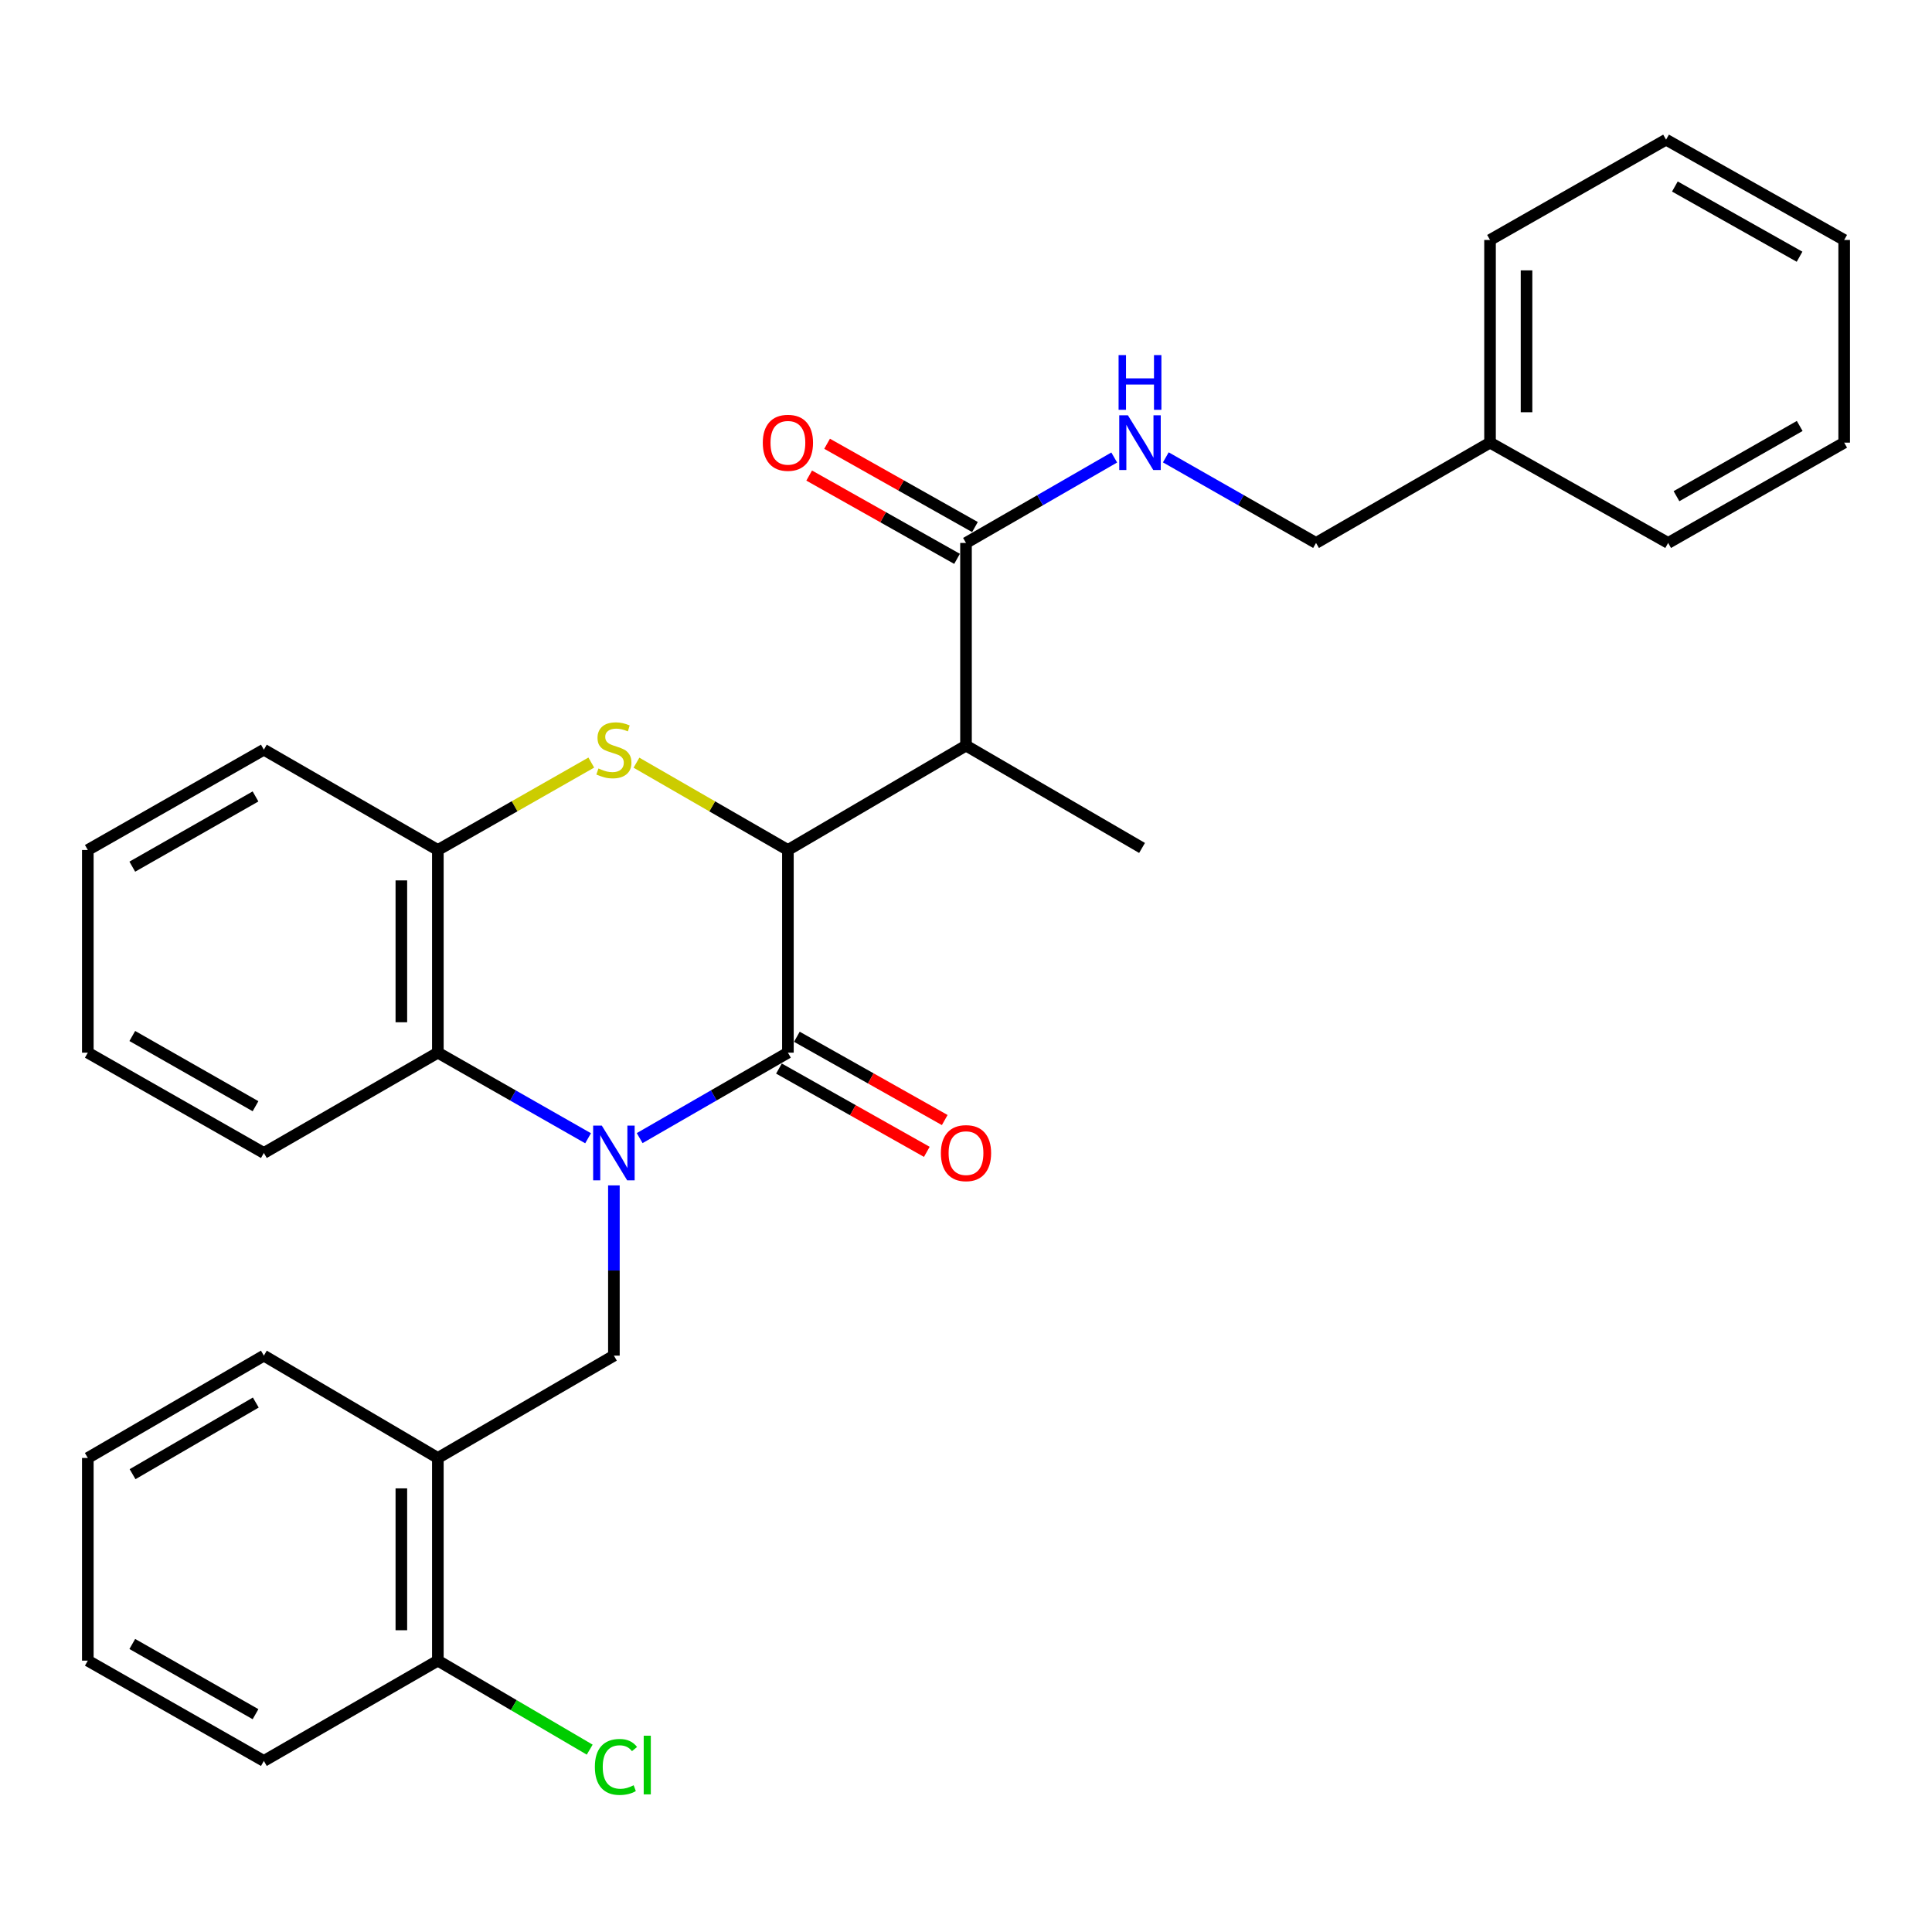 <?xml version='1.0' encoding='iso-8859-1'?>
<svg version='1.1' baseProfile='full'
              xmlns='http://www.w3.org/2000/svg'
                      xmlns:rdkit='http://www.rdkit.org/xml'
                      xmlns:xlink='http://www.w3.org/1999/xlink'
                  xml:space='preserve'
width='1000px' height='1000px' viewBox='0 0 1000 1000'>
<!-- END OF HEADER -->
<rect style='opacity:1.0;fill:#FFFFFF;stroke:none' width='1000' height='1000' x='0' y='0'> </rect>
<path class='bond-0' d='M 331.091,589.086 L 369.456,566.971' style='fill:none;fill-rule:evenodd;stroke:#0000FF;stroke-width:6px;stroke-linecap:butt;stroke-linejoin:miter;stroke-opacity:1' />
<path class='bond-0' d='M 369.456,566.971 L 407.821,544.856' style='fill:none;fill-rule:evenodd;stroke:#000000;stroke-width:6px;stroke-linecap:butt;stroke-linejoin:miter;stroke-opacity:1' />
<path class='bond-4' d='M 304.39,589.162 L 265.511,567.009' style='fill:none;fill-rule:evenodd;stroke:#0000FF;stroke-width:6px;stroke-linecap:butt;stroke-linejoin:miter;stroke-opacity:1' />
<path class='bond-4' d='M 265.511,567.009 L 226.633,544.856' style='fill:none;fill-rule:evenodd;stroke:#000000;stroke-width:6px;stroke-linecap:butt;stroke-linejoin:miter;stroke-opacity:1' />
<path class='bond-5' d='M 317.752,613.558 L 317.752,657.616' style='fill:none;fill-rule:evenodd;stroke:#0000FF;stroke-width:6px;stroke-linecap:butt;stroke-linejoin:miter;stroke-opacity:1' />
<path class='bond-5' d='M 317.752,657.616 L 317.752,701.675' style='fill:none;fill-rule:evenodd;stroke:#000000;stroke-width:6px;stroke-linecap:butt;stroke-linejoin:miter;stroke-opacity:1' />
<path class='bond-1' d='M 407.821,544.856 L 407.821,439.957' style='fill:none;fill-rule:evenodd;stroke:#000000;stroke-width:6px;stroke-linecap:butt;stroke-linejoin:miter;stroke-opacity:1' />
<path class='bond-10' d='M 403.185,553.086 L 441.453,574.64' style='fill:none;fill-rule:evenodd;stroke:#000000;stroke-width:6px;stroke-linecap:butt;stroke-linejoin:miter;stroke-opacity:1' />
<path class='bond-10' d='M 441.453,574.64 L 479.72,596.194' style='fill:none;fill-rule:evenodd;stroke:#FF0000;stroke-width:6px;stroke-linecap:butt;stroke-linejoin:miter;stroke-opacity:1' />
<path class='bond-10' d='M 412.456,536.626 L 450.724,558.18' style='fill:none;fill-rule:evenodd;stroke:#000000;stroke-width:6px;stroke-linecap:butt;stroke-linejoin:miter;stroke-opacity:1' />
<path class='bond-10' d='M 450.724,558.18 L 488.991,579.734' style='fill:none;fill-rule:evenodd;stroke:#FF0000;stroke-width:6px;stroke-linecap:butt;stroke-linejoin:miter;stroke-opacity:1' />
<path class='bond-3' d='M 407.821,439.957 L 500,385.917' style='fill:none;fill-rule:evenodd;stroke:#000000;stroke-width:6px;stroke-linecap:butt;stroke-linejoin:miter;stroke-opacity:1' />
<path class='bond-30' d='M 407.821,439.957 L 368.626,417.363' style='fill:none;fill-rule:evenodd;stroke:#000000;stroke-width:6px;stroke-linecap:butt;stroke-linejoin:miter;stroke-opacity:1' />
<path class='bond-30' d='M 368.626,417.363 L 329.431,394.769' style='fill:none;fill-rule:evenodd;stroke:#CCCC00;stroke-width:6px;stroke-linecap:butt;stroke-linejoin:miter;stroke-opacity:1' />
<path class='bond-2' d='M 306.05,394.705 L 266.341,417.331' style='fill:none;fill-rule:evenodd;stroke:#CCCC00;stroke-width:6px;stroke-linecap:butt;stroke-linejoin:miter;stroke-opacity:1' />
<path class='bond-2' d='M 266.341,417.331 L 226.633,439.957' style='fill:none;fill-rule:evenodd;stroke:#000000;stroke-width:6px;stroke-linecap:butt;stroke-linejoin:miter;stroke-opacity:1' />
<path class='bond-7' d='M 500,385.917 L 500,281.029' style='fill:none;fill-rule:evenodd;stroke:#000000;stroke-width:6px;stroke-linecap:butt;stroke-linejoin:miter;stroke-opacity:1' />
<path class='bond-15' d='M 500,385.917 L 591.119,438.897' style='fill:none;fill-rule:evenodd;stroke:#000000;stroke-width:6px;stroke-linecap:butt;stroke-linejoin:miter;stroke-opacity:1' />
<path class='bond-6' d='M 226.633,544.856 L 226.633,439.957' style='fill:none;fill-rule:evenodd;stroke:#000000;stroke-width:6px;stroke-linecap:butt;stroke-linejoin:miter;stroke-opacity:1' />
<path class='bond-6' d='M 207.741,529.121 L 207.741,455.692' style='fill:none;fill-rule:evenodd;stroke:#000000;stroke-width:6px;stroke-linecap:butt;stroke-linejoin:miter;stroke-opacity:1' />
<path class='bond-17' d='M 226.633,544.856 L 136.574,596.775' style='fill:none;fill-rule:evenodd;stroke:#000000;stroke-width:6px;stroke-linecap:butt;stroke-linejoin:miter;stroke-opacity:1' />
<path class='bond-8' d='M 317.752,701.675 L 226.633,754.644' style='fill:none;fill-rule:evenodd;stroke:#000000;stroke-width:6px;stroke-linecap:butt;stroke-linejoin:miter;stroke-opacity:1' />
<path class='bond-18' d='M 226.633,439.957 L 136.574,388.037' style='fill:none;fill-rule:evenodd;stroke:#000000;stroke-width:6px;stroke-linecap:butt;stroke-linejoin:miter;stroke-opacity:1' />
<path class='bond-9' d='M 500,281.029 L 538.36,258.914' style='fill:none;fill-rule:evenodd;stroke:#000000;stroke-width:6px;stroke-linecap:butt;stroke-linejoin:miter;stroke-opacity:1' />
<path class='bond-9' d='M 538.36,258.914 L 576.72,236.799' style='fill:none;fill-rule:evenodd;stroke:#0000FF;stroke-width:6px;stroke-linecap:butt;stroke-linejoin:miter;stroke-opacity:1' />
<path class='bond-12' d='M 504.636,272.799 L 466.368,251.245' style='fill:none;fill-rule:evenodd;stroke:#000000;stroke-width:6px;stroke-linecap:butt;stroke-linejoin:miter;stroke-opacity:1' />
<path class='bond-12' d='M 466.368,251.245 L 428.101,229.691' style='fill:none;fill-rule:evenodd;stroke:#FF0000;stroke-width:6px;stroke-linecap:butt;stroke-linejoin:miter;stroke-opacity:1' />
<path class='bond-12' d='M 495.364,289.259 L 457.097,267.705' style='fill:none;fill-rule:evenodd;stroke:#000000;stroke-width:6px;stroke-linecap:butt;stroke-linejoin:miter;stroke-opacity:1' />
<path class='bond-12' d='M 457.097,267.705 L 418.83,246.151' style='fill:none;fill-rule:evenodd;stroke:#FF0000;stroke-width:6px;stroke-linecap:butt;stroke-linejoin:miter;stroke-opacity:1' />
<path class='bond-11' d='M 226.633,754.644 L 226.633,859.543' style='fill:none;fill-rule:evenodd;stroke:#000000;stroke-width:6px;stroke-linecap:butt;stroke-linejoin:miter;stroke-opacity:1' />
<path class='bond-11' d='M 207.741,770.379 L 207.741,843.808' style='fill:none;fill-rule:evenodd;stroke:#000000;stroke-width:6px;stroke-linecap:butt;stroke-linejoin:miter;stroke-opacity:1' />
<path class='bond-19' d='M 226.633,754.644 L 136.574,701.675' style='fill:none;fill-rule:evenodd;stroke:#000000;stroke-width:6px;stroke-linecap:butt;stroke-linejoin:miter;stroke-opacity:1' />
<path class='bond-13' d='M 603.421,236.723 L 642.299,258.876' style='fill:none;fill-rule:evenodd;stroke:#0000FF;stroke-width:6px;stroke-linecap:butt;stroke-linejoin:miter;stroke-opacity:1' />
<path class='bond-13' d='M 642.299,258.876 L 681.178,281.029' style='fill:none;fill-rule:evenodd;stroke:#000000;stroke-width:6px;stroke-linecap:butt;stroke-linejoin:miter;stroke-opacity:1' />
<path class='bond-14' d='M 226.633,859.543 L 265.932,882.579' style='fill:none;fill-rule:evenodd;stroke:#000000;stroke-width:6px;stroke-linecap:butt;stroke-linejoin:miter;stroke-opacity:1' />
<path class='bond-14' d='M 265.932,882.579 L 305.231,905.615' style='fill:none;fill-rule:evenodd;stroke:#00CC00;stroke-width:6px;stroke-linecap:butt;stroke-linejoin:miter;stroke-opacity:1' />
<path class='bond-20' d='M 226.633,859.543 L 136.574,911.462' style='fill:none;fill-rule:evenodd;stroke:#000000;stroke-width:6px;stroke-linecap:butt;stroke-linejoin:miter;stroke-opacity:1' />
<path class='bond-16' d='M 681.178,281.029 L 771.237,229.109' style='fill:none;fill-rule:evenodd;stroke:#000000;stroke-width:6px;stroke-linecap:butt;stroke-linejoin:miter;stroke-opacity:1' />
<path class='bond-21' d='M 771.237,229.109 L 771.237,124.21' style='fill:none;fill-rule:evenodd;stroke:#000000;stroke-width:6px;stroke-linecap:butt;stroke-linejoin:miter;stroke-opacity:1' />
<path class='bond-21' d='M 790.128,213.374 L 790.128,139.945' style='fill:none;fill-rule:evenodd;stroke:#000000;stroke-width:6px;stroke-linecap:butt;stroke-linejoin:miter;stroke-opacity:1' />
<path class='bond-22' d='M 771.237,229.109 L 863.426,281.029' style='fill:none;fill-rule:evenodd;stroke:#000000;stroke-width:6px;stroke-linecap:butt;stroke-linejoin:miter;stroke-opacity:1' />
<path class='bond-23' d='M 136.574,596.775 L 45.455,544.856' style='fill:none;fill-rule:evenodd;stroke:#000000;stroke-width:6px;stroke-linecap:butt;stroke-linejoin:miter;stroke-opacity:1' />
<path class='bond-23' d='M 132.258,572.574 L 68.475,536.23' style='fill:none;fill-rule:evenodd;stroke:#000000;stroke-width:6px;stroke-linecap:butt;stroke-linejoin:miter;stroke-opacity:1' />
<path class='bond-31' d='M 136.574,388.037 L 45.455,439.957' style='fill:none;fill-rule:evenodd;stroke:#000000;stroke-width:6px;stroke-linecap:butt;stroke-linejoin:miter;stroke-opacity:1' />
<path class='bond-31' d='M 132.258,412.239 L 68.475,448.583' style='fill:none;fill-rule:evenodd;stroke:#000000;stroke-width:6px;stroke-linecap:butt;stroke-linejoin:miter;stroke-opacity:1' />
<path class='bond-24' d='M 136.574,701.675 L 45.455,754.644' style='fill:none;fill-rule:evenodd;stroke:#000000;stroke-width:6px;stroke-linecap:butt;stroke-linejoin:miter;stroke-opacity:1' />
<path class='bond-24' d='M 132.4,725.952 L 68.617,763.031' style='fill:none;fill-rule:evenodd;stroke:#000000;stroke-width:6px;stroke-linecap:butt;stroke-linejoin:miter;stroke-opacity:1' />
<path class='bond-32' d='M 136.574,911.462 L 45.455,859.543' style='fill:none;fill-rule:evenodd;stroke:#000000;stroke-width:6px;stroke-linecap:butt;stroke-linejoin:miter;stroke-opacity:1' />
<path class='bond-32' d='M 132.258,887.261 L 68.475,850.917' style='fill:none;fill-rule:evenodd;stroke:#000000;stroke-width:6px;stroke-linecap:butt;stroke-linejoin:miter;stroke-opacity:1' />
<path class='bond-27' d='M 771.237,124.21 L 862.356,72.29' style='fill:none;fill-rule:evenodd;stroke:#000000;stroke-width:6px;stroke-linecap:butt;stroke-linejoin:miter;stroke-opacity:1' />
<path class='bond-28' d='M 863.426,281.029 L 954.545,229.109' style='fill:none;fill-rule:evenodd;stroke:#000000;stroke-width:6px;stroke-linecap:butt;stroke-linejoin:miter;stroke-opacity:1' />
<path class='bond-28' d='M 867.742,256.827 L 931.525,220.483' style='fill:none;fill-rule:evenodd;stroke:#000000;stroke-width:6px;stroke-linecap:butt;stroke-linejoin:miter;stroke-opacity:1' />
<path class='bond-25' d='M 45.455,544.856 L 45.455,439.957' style='fill:none;fill-rule:evenodd;stroke:#000000;stroke-width:6px;stroke-linecap:butt;stroke-linejoin:miter;stroke-opacity:1' />
<path class='bond-26' d='M 45.455,754.644 L 45.455,859.543' style='fill:none;fill-rule:evenodd;stroke:#000000;stroke-width:6px;stroke-linecap:butt;stroke-linejoin:miter;stroke-opacity:1' />
<path class='bond-33' d='M 862.356,72.29 L 954.545,124.21' style='fill:none;fill-rule:evenodd;stroke:#000000;stroke-width:6px;stroke-linecap:butt;stroke-linejoin:miter;stroke-opacity:1' />
<path class='bond-33' d='M 866.914,96.539 L 931.447,132.882' style='fill:none;fill-rule:evenodd;stroke:#000000;stroke-width:6px;stroke-linecap:butt;stroke-linejoin:miter;stroke-opacity:1' />
<path class='bond-29' d='M 954.545,229.109 L 954.545,124.21' style='fill:none;fill-rule:evenodd;stroke:#000000;stroke-width:6px;stroke-linecap:butt;stroke-linejoin:miter;stroke-opacity:1' />
<path  class='atom-0' d='M 311.492 582.615
L 320.772 597.615
Q 321.692 599.095, 323.172 601.775
Q 324.652 604.455, 324.732 604.615
L 324.732 582.615
L 328.492 582.615
L 328.492 610.935
L 324.612 610.935
L 314.652 594.535
Q 313.492 592.615, 312.252 590.415
Q 311.052 588.215, 310.692 587.535
L 310.692 610.935
L 307.012 610.935
L 307.012 582.615
L 311.492 582.615
' fill='#0000FF'/>
<path  class='atom-3' d='M 309.752 397.757
Q 310.072 397.877, 311.392 398.437
Q 312.712 398.997, 314.152 399.357
Q 315.632 399.677, 317.072 399.677
Q 319.752 399.677, 321.312 398.397
Q 322.872 397.077, 322.872 394.797
Q 322.872 393.237, 322.072 392.277
Q 321.312 391.317, 320.112 390.797
Q 318.912 390.277, 316.912 389.677
Q 314.392 388.917, 312.872 388.197
Q 311.392 387.477, 310.312 385.957
Q 309.272 384.437, 309.272 381.877
Q 309.272 378.317, 311.672 376.117
Q 314.112 373.917, 318.912 373.917
Q 322.192 373.917, 325.912 375.477
L 324.992 378.557
Q 321.592 377.157, 319.032 377.157
Q 316.272 377.157, 314.752 378.317
Q 313.232 379.437, 313.272 381.397
Q 313.272 382.917, 314.032 383.837
Q 314.832 384.757, 315.952 385.277
Q 317.112 385.797, 319.032 386.397
Q 321.592 387.197, 323.112 387.997
Q 324.632 388.797, 325.712 390.437
Q 326.832 392.037, 326.832 394.797
Q 326.832 398.717, 324.192 400.837
Q 321.592 402.917, 317.232 402.917
Q 314.712 402.917, 312.792 402.357
Q 310.912 401.837, 308.672 400.917
L 309.752 397.757
' fill='#CCCC00'/>
<path  class='atom-10' d='M 583.799 214.949
L 593.079 229.949
Q 593.999 231.429, 595.479 234.109
Q 596.959 236.789, 597.039 236.949
L 597.039 214.949
L 600.799 214.949
L 600.799 243.269
L 596.919 243.269
L 586.959 226.869
Q 585.799 224.949, 584.559 222.749
Q 583.359 220.549, 582.999 219.869
L 582.999 243.269
L 579.319 243.269
L 579.319 214.949
L 583.799 214.949
' fill='#0000FF'/>
<path  class='atom-10' d='M 578.979 183.797
L 582.819 183.797
L 582.819 195.837
L 597.299 195.837
L 597.299 183.797
L 601.139 183.797
L 601.139 212.117
L 597.299 212.117
L 597.299 199.037
L 582.819 199.037
L 582.819 212.117
L 578.979 212.117
L 578.979 183.797
' fill='#0000FF'/>
<path  class='atom-11' d='M 487 596.855
Q 487 590.055, 490.36 586.255
Q 493.72 582.455, 500 582.455
Q 506.28 582.455, 509.64 586.255
Q 513 590.055, 513 596.855
Q 513 603.735, 509.6 607.655
Q 506.2 611.535, 500 611.535
Q 493.76 611.535, 490.36 607.655
Q 487 603.775, 487 596.855
M 500 608.335
Q 504.32 608.335, 506.64 605.455
Q 509 602.535, 509 596.855
Q 509 591.295, 506.64 588.495
Q 504.32 585.655, 500 585.655
Q 495.68 585.655, 493.32 588.455
Q 491 591.255, 491 596.855
Q 491 602.575, 493.32 605.455
Q 495.68 608.335, 500 608.335
' fill='#FF0000'/>
<path  class='atom-13' d='M 394.821 229.189
Q 394.821 222.389, 398.181 218.589
Q 401.541 214.789, 407.821 214.789
Q 414.101 214.789, 417.461 218.589
Q 420.821 222.389, 420.821 229.189
Q 420.821 236.069, 417.421 239.989
Q 414.021 243.869, 407.821 243.869
Q 401.581 243.869, 398.181 239.989
Q 394.821 236.109, 394.821 229.189
M 407.821 240.669
Q 412.141 240.669, 414.461 237.789
Q 416.821 234.869, 416.821 229.189
Q 416.821 223.629, 414.461 220.829
Q 412.141 217.989, 407.821 217.989
Q 403.501 217.989, 401.141 220.789
Q 398.821 223.589, 398.821 229.189
Q 398.821 234.909, 401.141 237.789
Q 403.501 240.669, 407.821 240.669
' fill='#FF0000'/>
<path  class='atom-15' d='M 307.902 914.562
Q 307.902 907.522, 311.182 903.842
Q 314.502 900.122, 320.782 900.122
Q 326.622 900.122, 329.742 904.242
L 327.102 906.402
Q 324.822 903.402, 320.782 903.402
Q 316.502 903.402, 314.222 906.282
Q 311.982 909.122, 311.982 914.562
Q 311.982 920.162, 314.302 923.042
Q 316.662 925.922, 321.222 925.922
Q 324.342 925.922, 327.982 924.042
L 329.102 927.042
Q 327.622 928.002, 325.382 928.562
Q 323.142 929.122, 320.662 929.122
Q 314.502 929.122, 311.182 925.362
Q 307.902 921.602, 307.902 914.562
' fill='#00CC00'/>
<path  class='atom-15' d='M 333.182 898.402
L 336.862 898.402
L 336.862 928.762
L 333.182 928.762
L 333.182 898.402
' fill='#00CC00'/>
</svg>
